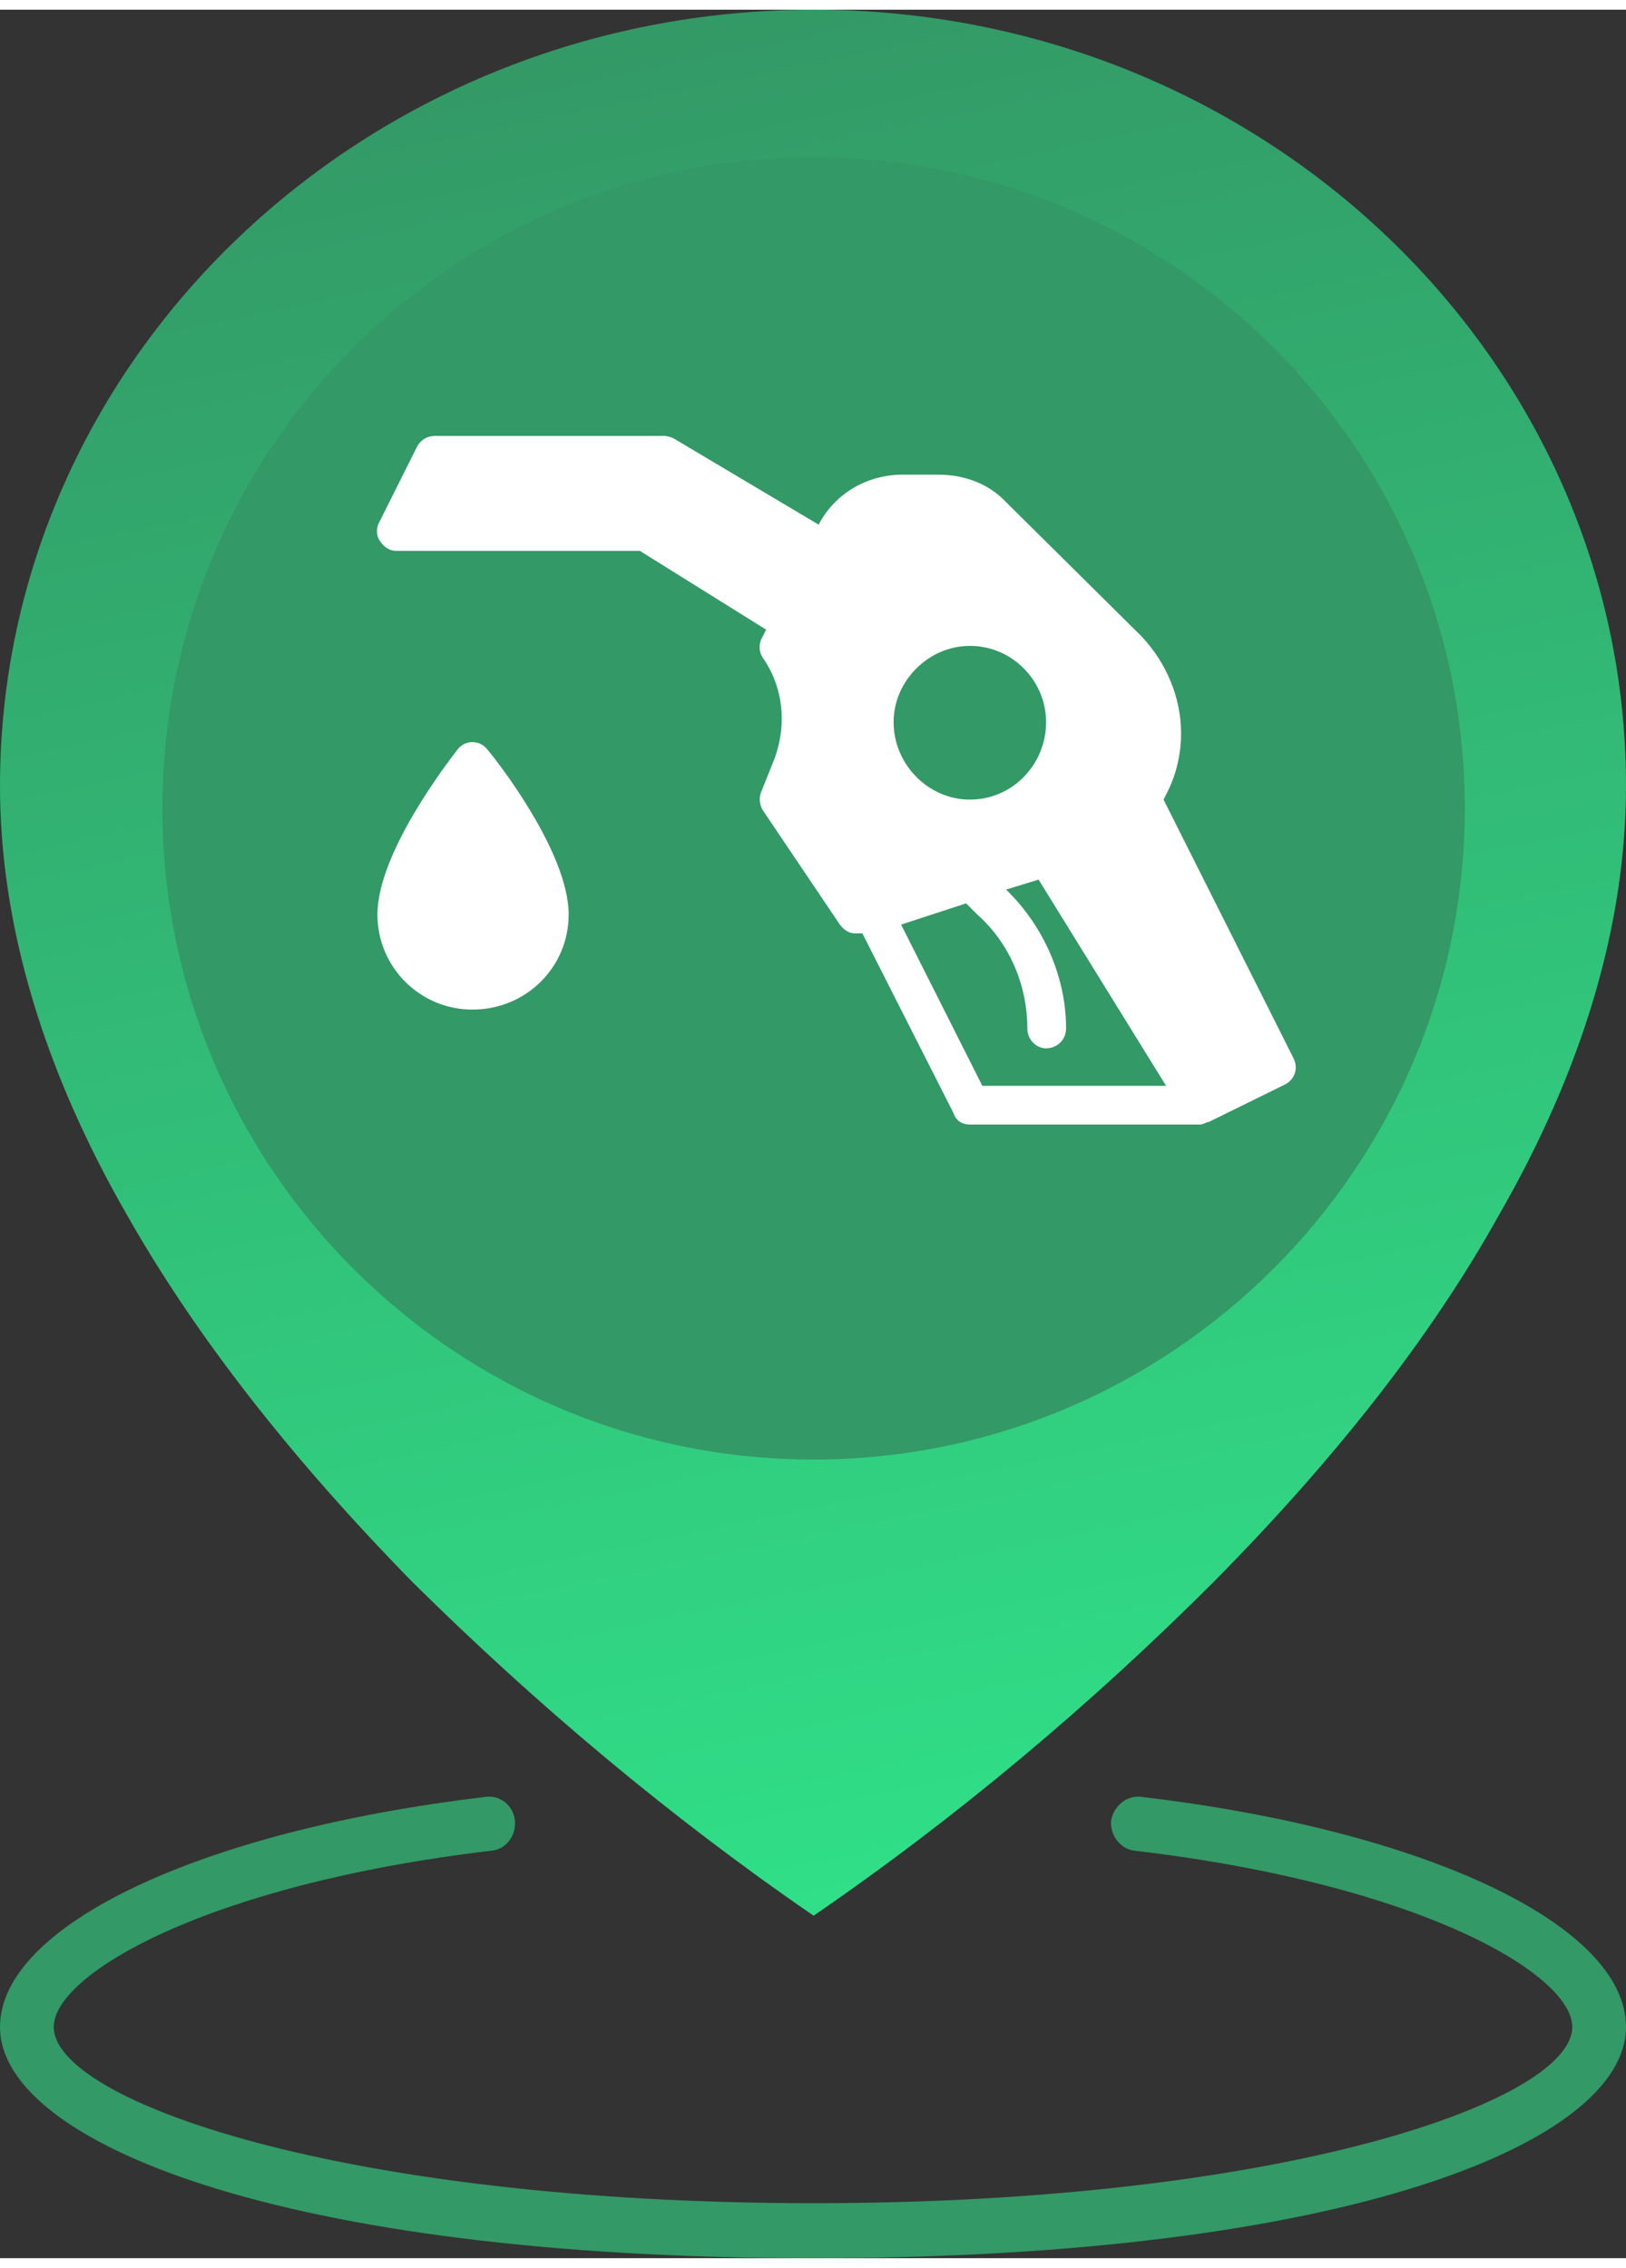 <?xml version="1.0" encoding="UTF-8"?>
<!DOCTYPE svg PUBLIC "-//W3C//DTD SVG 1.1//EN" "http://www.w3.org/Graphics/SVG/1.1/DTD/svg11.dtd">
<!-- Creator: CorelDRAW 2017 -->
<svg xmlns="http://www.w3.org/2000/svg" xml:space="preserve" width="38px" height="53px" version="1.1" style="shape-rendering:geometricPrecision; text-rendering:geometricPrecision; image-rendering:optimizeQuality; fill-rule:evenodd; clip-rule:evenodd"
viewBox="0 0 1301 1799"
 xmlns:xlink="http://www.w3.org/1999/xlink">
 <rect x="0" y="0" width="1301" height="1799" fill="#333333" stroke="none"/>
 <defs>
  <style type="text/css">
   <![CDATA[
    .fil0 {fill:#339966}
    .fil2 {fill:white}
    .fil1 {fill:url(#id0)}
   ]]>
  </style>
  <linearGradient id="id0" gradientUnits="userSpaceOnUse" x1="497" y1="20" x2="804" y2="1505">
   <stop offset="0" style="stop-opacity:1; stop-color:#339966"/>
   <stop offset="1" style="stop-opacity:1; stop-color:#30E088"/>
  </linearGradient>
 </defs>
 <g id="Слой_x0020_1">
  <path class="fil0" d="M914 1430c-12,-2 -23,7 -25,19 -1,12 8,23 19,24 229,27 350,99 350,141 0,59 -231,141 -607,141 -377,0 -608,-82 -608,-141 0,-42 122,-114 350,-141 12,-1 20,-12 19,-24 -1,-12 -12,-21 -24,-19 -228,27 -388,103 -388,184 0,92 224,185 651,185 427,0 650,-93 650,-185 0,-81 -159,-157 -387,-184z"/>
  <path class="fil0" d="M651 86c302,0 548,245 548,548 0,303 -246,548 -548,548 -303,0 -548,-245 -548,-548 0,-303 245,-548 548,-548z"/>
  <path class="fil1" d="M651 0c-359,0 -651,279 -651,621 0,110 34,226 102,344 55,97 132,195 228,293 99,98 206,188 321,267 115,-79 222,-169 320,-267 97,-98 174,-196 228,-293 68,-118 102,-234 102,-344 0,-342 -291,-621 -650,-621l0 0zm0 1160c-288,0 -521,-234 -521,-521 0,-288 233,-521 521,-521 287,0 521,233 521,521 0,287 -234,521 -521,521zm0 0z"/>
  <path class="fil2" d="M366 592c-6,8 -64,82 -64,132 0,42 34,76 76,76 43,0 77,-34 77,-76 0,-50 -58,-124 -65,-132 -6,-8 -18,-8 -24,0z"/>
  <path class="fil2" d="M1035 839l-104 -207 2 -4c8,-15 12,-32 12,-49 0,-29 -12,-57 -32,-78l-108 -107c-14,-15 -34,-22 -54,-22l-29 0c-28,0 -54,15 -67,40l-116 -69c-2,-1 -5,-2 -8,-2l-183 0c-6,0 -11,3 -14,8l-31 62c-2,4 -2,10 1,14 3,5 8,8 13,8l195 0 101 63 -3 6c-3,5 -3,11 0,16 17,24 20,55 9,83l-10 25c-2,5 -1,10 1,14l62 92c3,4 7,7 12,7l6 0 73 144c2,6 7,9 13,9l184 0c2,0 4,-1 6,-2 0,0 1,0 1,0l61 -30c8,-4 11,-13 7,-21zm-259 -330c34,0 61,28 61,61 0,34 -27,62 -61,62 -33,0 -61,-28 -61,-62 0,-33 28,-61 61,-61zm10 352l-65 -129 52 -17 9 9c26,23 40,57 40,91 0,9 7,16 15,16 9,0 16,-7 16,-16 0,-41 -18,-82 -48,-111l26 -8 102 165 -147 0z"/>
 </g>
</svg>
